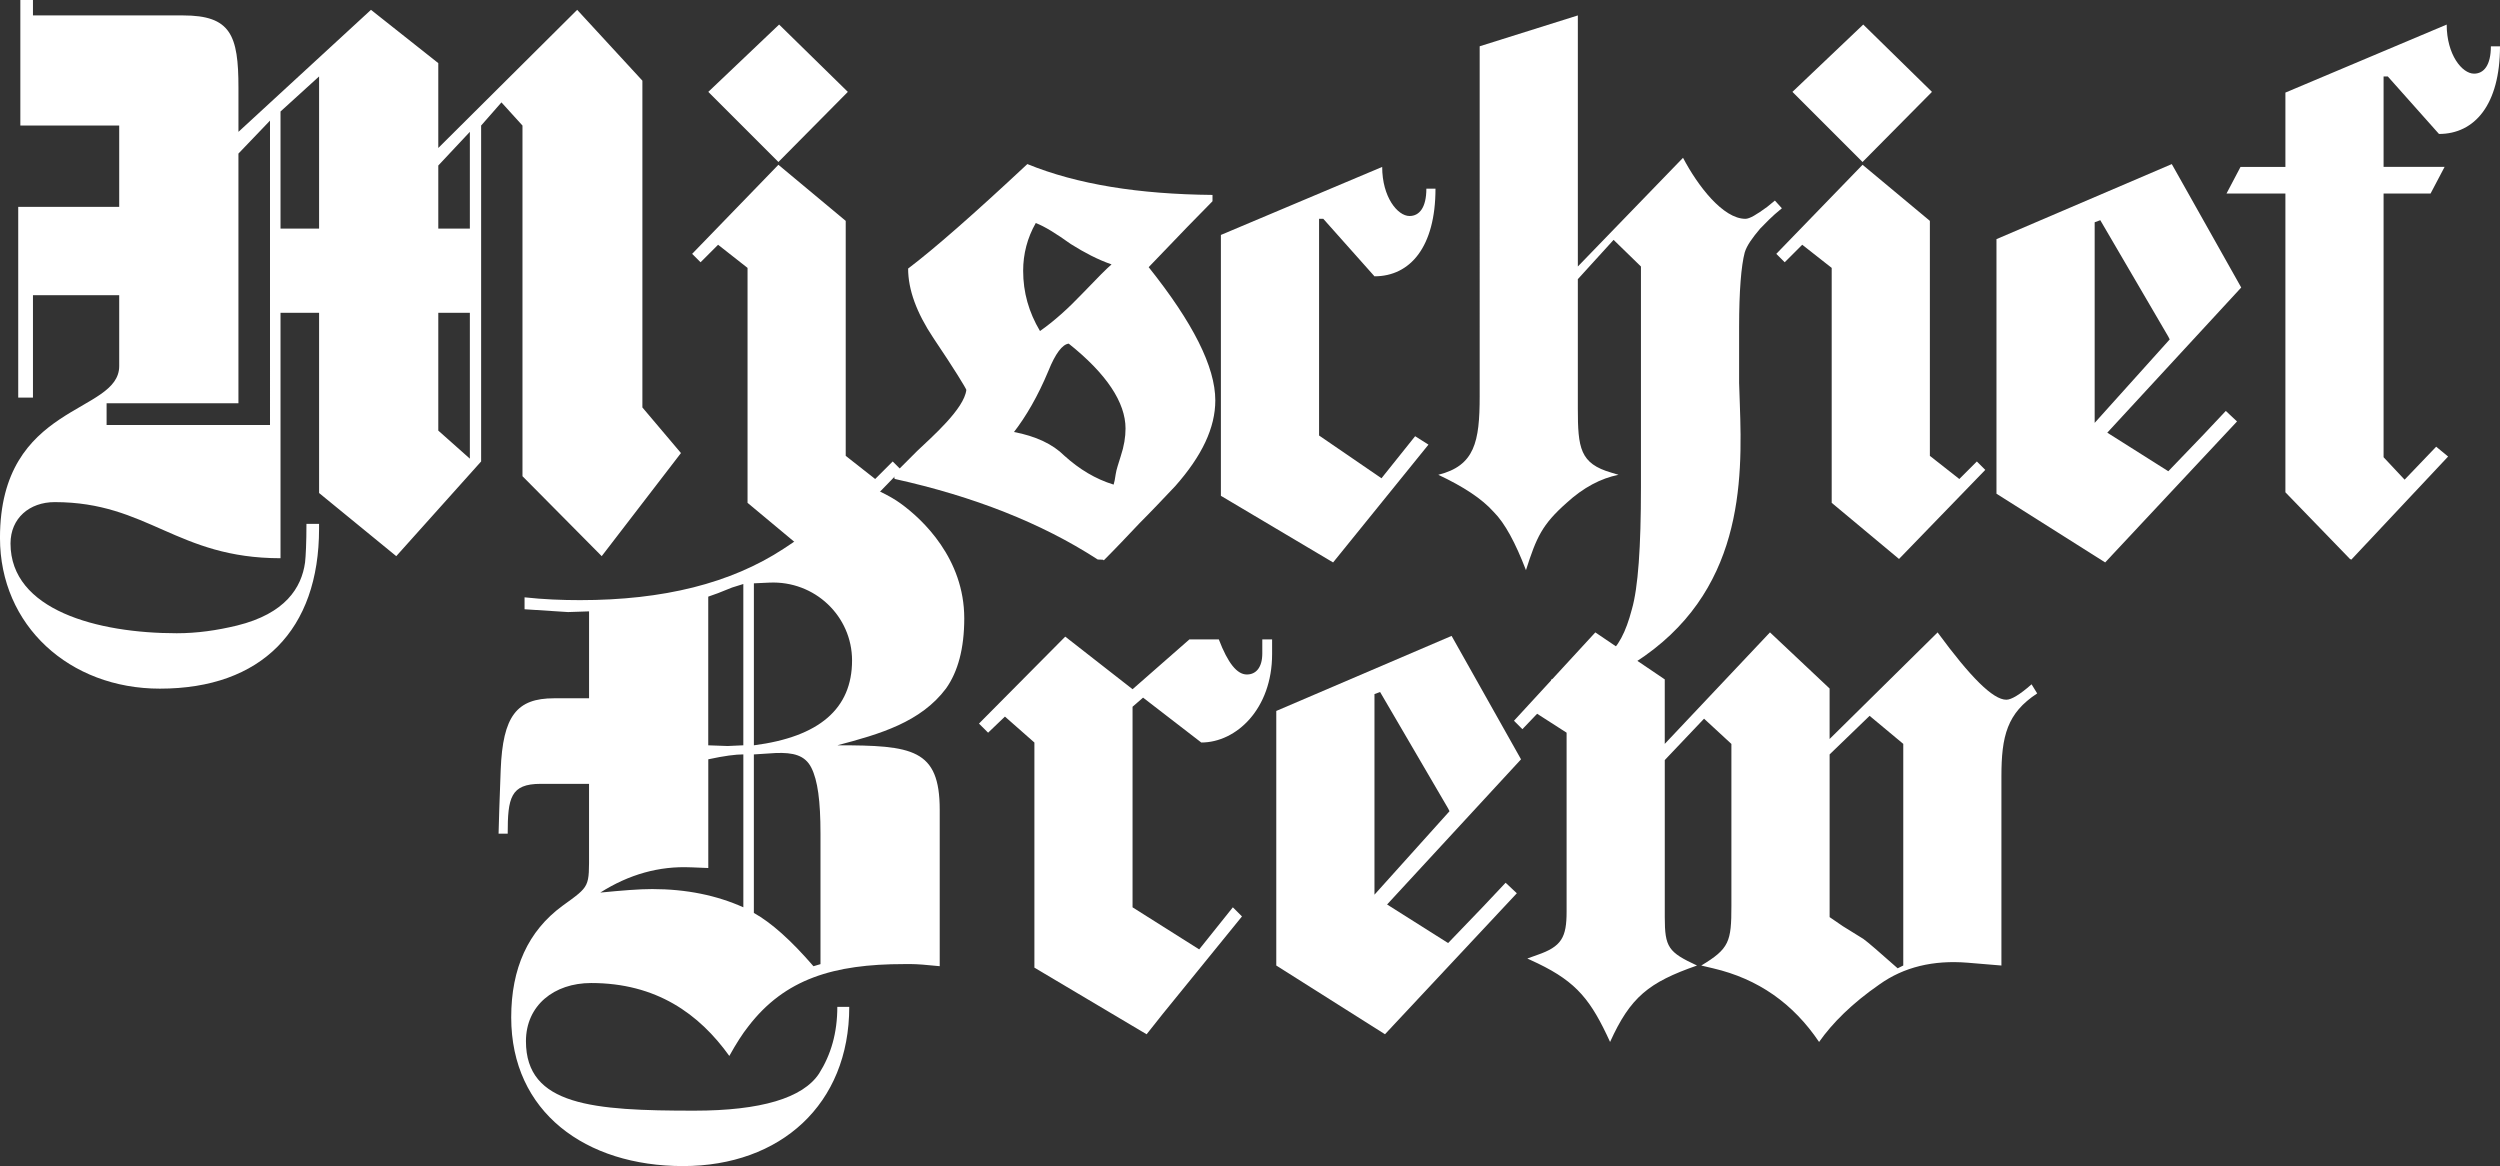 <?xml version="1.0" encoding="UTF-8"?>
<svg id="Layer_2" data-name="Layer 2" xmlns="http://www.w3.org/2000/svg" viewBox="0 0 1167.32 544.48">
  <rect x="0" y="0" width="1167.32" height="544.48" fill="#333333" stroke="none"/>
  <defs>
    <style>
      .cls-1 {
        fill: #fff;
      }
    </style>
  </defs>
  <g id="Layer_1-2" data-name="Layer 1">
    <g>
      <path class="cls-1" d="M185.01,259.67l-36.02-29.47v-84.16h-18.01v114.61c-48.47,0-61.89-26.2-105.44-26.2-11.79,0-20.63,7.53-20.63,19.32,0,31.11,40.6,41.91,77.61,41.91,9.5,0,18.66-1.31,28.16-3.6,22.59-5.57,30.13-17.68,31.76-29.47.33-2.95.65-9.17.65-18.01h5.89v2.29c0,47.16-26.85,74.66-74.33,74.66-42.24,0-74.66-29.47-74.66-70.4,0-63.2,55.67-57.63,55.67-80.23v-33.07H15.39v47.81h-6.88v-89.07h47.15v-37.98H9.5V0h5.89v7.2h70.08c22.27,0,25.87,9.17,25.87,33.73v20.63L173.22,4.59l31.43,24.89v39.62L269.5,4.59l30.45,33.07v152.59l18.01,21.29-37,48.14-37-37.33V58.62l-9.82-10.81-9.49,10.81v156.85l-39.62,44.21ZM126.07,56.32l-14.74,15.39v116.58h-61.56v10.15h76.3V56.32ZM148.99,35.69l-18.01,16.37v54.69h18.01V35.69ZM219.39,61.56l-14.74,15.72v29.47h14.74v-45.19ZM219.39,146.05h-14.74v55.01l14.74,13.1v-68.11Z"/>
      <path class="cls-1" d="M394.89,103.15v109.7l13.75,10.81,8.19-8.19,3.93,3.93-40.28,41.59-31.43-26.2v-109.7l-13.76-10.81-8.18,8.18-3.93-3.93,40.28-41.59,31.44,26.2ZM395.88,42.9l-32.42,32.74-32.74-32.74,33.07-31.44,32.09,31.44Z"/>
      <path class="cls-1" d="M567.46,186.98c0,12.77-6.22,25.87-18.66,39.95-5.57,5.89-11.14,11.79-16.7,17.35-5.57,5.89-11.13,11.79-16.7,17.35-.33-.33-.65-.33-1.64-.33s-1.31,0-1.64-.33c-25.87-16.7-57.31-29.14-94.31-37.33-.33-.33-.33-.98,0-2.62l10.48-10.48c6.88-6.55,21.94-19.65,22.92-28.49-.33-.98-5.24-9.17-15.39-24.23-7.86-11.79-11.79-22.59-11.79-32.42,12.12-9.17,30.45-25.22,55.67-48.79,23.25,9.5,52.07,14.08,86.45,14.41v2.95c-5.57,5.57-15.39,15.72-29.8,30.78,20.63,25.87,31.11,46.5,31.11,62.22ZM519.98,226.27c.33-.98.66-2.62.98-4.91.33-2.29,1.31-4.91,2.29-8.19,1.64-4.91,2.29-9.17,2.29-13.1,0-12.11-8.84-25.54-26.53-39.62-2.95.33-6.22,4.59-9.5,12.77-4.91,11.79-10.48,21.28-16.05,28.49,10.15,1.96,18.01,5.57,23.58,11.13,6.88,6.22,14.41,10.81,22.92,13.43ZM518.99,123.45c-6.55-2.29-12.77-5.57-18.99-9.49-6.88-4.91-12.12-8.19-16.37-9.82-3.93,6.88-5.89,14.41-5.89,22.27,0,10.15,2.62,19.32,7.86,28.16,6.55-4.58,13.1-10.48,19.65-17.35,7.2-7.53,11.79-12.11,13.75-13.75Z"/>
      <path class="cls-1" d="M660.77,203.68l6.22,3.93-44.53,55.01-52.39-31.11v-121.81l75.31-31.76c0,14.08,7.2,22.92,12.77,22.92,4.59,0,7.86-3.93,7.86-12.77h4.26c0,27.18-11.79,40.93-28.49,40.93l-23.9-26.85h-1.97v101.18l29.14,19.97,15.72-19.65Z"/>
      <path class="cls-1" d="M785.85,73.68c6.88,13.1,18.66,28.49,29.14,28.49,1.96,0,5.24-1.97,10.15-5.57l3.6-2.95,3.27,3.6c-4.91,3.93-7.86,7.2-10.15,9.5-3.6,4.26-6.22,7.86-7.2,11.13-1.64,6.22-2.62,18.01-2.62,34.71v26.2l.33,9.82c1.31,36.35,1.64,88.41-49.12,120.83-9.5,5.57-17.68,9.17-24.23,10.81l-14.74,3.28v-6.22c23.58-5.57,32.09-11.46,37.66-32.74,2.95-10.15,4.26-29.14,4.26-56.98v-103.15l-12.77-12.44-16.7,18.34v60.25c0,18.66.98,25.87,15.72,30.12l3.28.98c-8.19,1.64-16.37,5.89-24.23,13.1-11.46,10.15-14.08,16.05-18.99,31.43-4.91-12.77-9.82-21.94-15.06-27.18-5.57-6.22-14.08-11.79-25.87-17.35,17.03-4.26,19.32-15.39,19.32-36.68V21.61l45.84-14.41v117.23l49.12-50.76Z"/>
      <path class="cls-1" d="M901.11,103.15v109.7l13.75,10.81,8.19-8.19,3.93,3.93-40.28,41.59-31.43-26.2v-109.7l-13.76-10.81-8.18,8.18-3.93-3.93,40.28-41.59,31.44,26.2ZM902.09,42.9l-32.42,32.74-32.74-32.74,33.07-31.44,32.09,31.44Z"/>
      <path class="cls-1" d="M982.97,262.62l-50.76-32.09v-118.87l81.86-35.04,32.42,57.63-62.54,67.78,28.49,18.01,16.37-17.03,10.48-11.13,5.24,4.91-61.56,65.82ZM978.06,103.8v93.65l35.04-38.97-.66-1.31-31.76-54.36-2.62.98Z"/>
      <path class="cls-1" d="M1112.96,77.93h28.49l-6.55,12.44h-21.94v123.12l9.82,10.48,14.74-15.39,5.57,4.59-45.19,48.14-.66-.33-30.12-31.11V90.38h-27.51l6.55-12.44h20.96v-34.71l75.31-31.76c0,14.08,7.2,22.92,12.77,22.92,4.59,0,7.86-3.93,7.86-12.77h4.26c0,27.18-11.79,40.93-28.49,40.93l-23.9-26.85h-1.97v42.24Z"/>
      <path class="cls-1" d="M275.05,285.46l-9.82.33-20.3-1.31v-5.57c8.84.98,17.68,1.31,25.87,1.31,38.97,0,70.4-7.86,94.96-23.91,11.79-7.53,19.65-14.74,23.58-21.28l7.2-11.46c10.8,3.93,18.99,7.86,23.9,11.46,10.48,7.53,29.8,25.87,29.8,53.7,0,14.08-2.95,24.89-8.51,32.74-11.79,15.72-30.78,21.28-50.76,26.53,35.04,0,47.81,1.64,47.81,30.12v73.02c-6.22-.65-10.81-.98-13.1-.98h-3.6c-32.74,0-55.67,6.88-72.7,29.14-2.62,3.28-5.57,7.86-8.84,13.75-14.08-19.65-34.06-34.05-64.51-34.05-17.35,0-30.45,10.48-30.45,27.18,0,30.12,31.44,32.42,78.59,32.42,31.11,0,50.76-5.89,58.29-17.35,5.57-8.84,8.51-18.99,8.51-31.11h5.57c0,45.52-32.09,74.33-77.61,74.33s-80.23-25.21-80.23-69.42c0-22.92,7.86-40.28,23.9-52.07,13.1-9.49,12.44-8.51,12.44-25.54v-31.44h-22.59c-14.08,0-15.39,6.55-15.39,23.25h-4.26l.33-11.46.66-18.34c.98-25.21,7.53-33.4,24.89-33.4h16.37v-40.6ZM322.53,404.98c-14.74-.66-28.82,3.28-42.24,11.79,10.15-.98,18.01-1.64,24.23-1.64,16.05,0,30.12,2.95,42.57,8.51v-71.39c-3.6,0-8.84.66-16.37,2.29v50.76l-8.18-.33ZM339.88,348.33l7.2-.33v-75.31l-5.24,1.64-6.55,2.62-4.59,1.64v69.42l9.17.33ZM352,348.01c30.45-3.93,45.85-17.03,45.85-39.62,0-20.63-17.35-37.33-38.64-36.35l-7.2.33v75.64ZM352,426.27c8.19,4.59,17.36,12.77,27.83,24.89l3.28-.98v-60.91c0-15.39-1.31-24.89-4.26-30.78-2.95-5.89-8.51-7.2-16.7-6.88l-10.15.65v74Z"/>
      <path class="cls-1" d="M593.98,298.56v6.88c0,25.54-16.7,41.26-33.07,41.26l-27.18-20.96-4.91,4.26v93.65l31.11,19.65,15.72-19.65,4.26,4.26-37,45.52-7.53,9.5-52.39-31.11v-105.11l-13.76-12.12-7.86,7.53-4.26-4.26,40.28-40.6,31.44,24.56,26.52-23.25h13.75c4.26,11.13,8.51,16.37,13.1,16.37,4.26,0,7.2-3.28,7.2-9.82v-6.55h4.59Z"/>
      <path class="cls-1" d="M646.69,482.92l-50.76-32.09v-118.87l81.86-35.04,32.42,57.63-62.54,67.78,28.49,18.01,16.37-17.03,10.48-11.13,5.24,4.91-61.56,65.82ZM641.78,324.1v93.65l35.04-38.97-.66-1.31-31.76-54.36-2.62.98Z"/>
      <path class="cls-1" d="M826.46,295.28l27.83,26.2v23.58l50.43-49.77c15.39,20.96,25.87,31.43,32.09,31.43,2.29,0,6.22-2.29,11.79-7.2l2.62,4.26c-14.08,9.17-16.7,19.97-16.7,38.64v88.41l-15.72-1.31c-16.05-1.31-29.8,1.97-41.26,10.15-12.77,8.84-21.94,18.01-28.16,26.85-12.12-18.01-28.49-29.47-49.45-34.38l-5.57-1.31c13.1-7.86,14.08-11.13,14.08-27.83v-75.64l-12.77-11.79-18.34,19.32v73.35c0,14.08,1.64,16.37,15.06,22.59-22.59,7.86-31.11,14.74-40.6,35.69-8.84-19.32-15.39-27.83-33.73-36.68l-4.91-2.29,4.58-1.64c11.46-3.93,13.76-8.19,13.76-20.3v-83.5l-13.76-8.84-6.88,7.2-3.93-3.93,37.98-41.26,32.42,21.94v30.12l49.12-52.06ZM872.96,334.25l-18.66,18.01v75.97l6.22,4.26,9.5,5.89c2.29,1.64,7.53,6.22,16.05,13.75l2.62-1.31v-103.48l-15.72-13.1Z"/>
    </g>
  </g>
</svg>